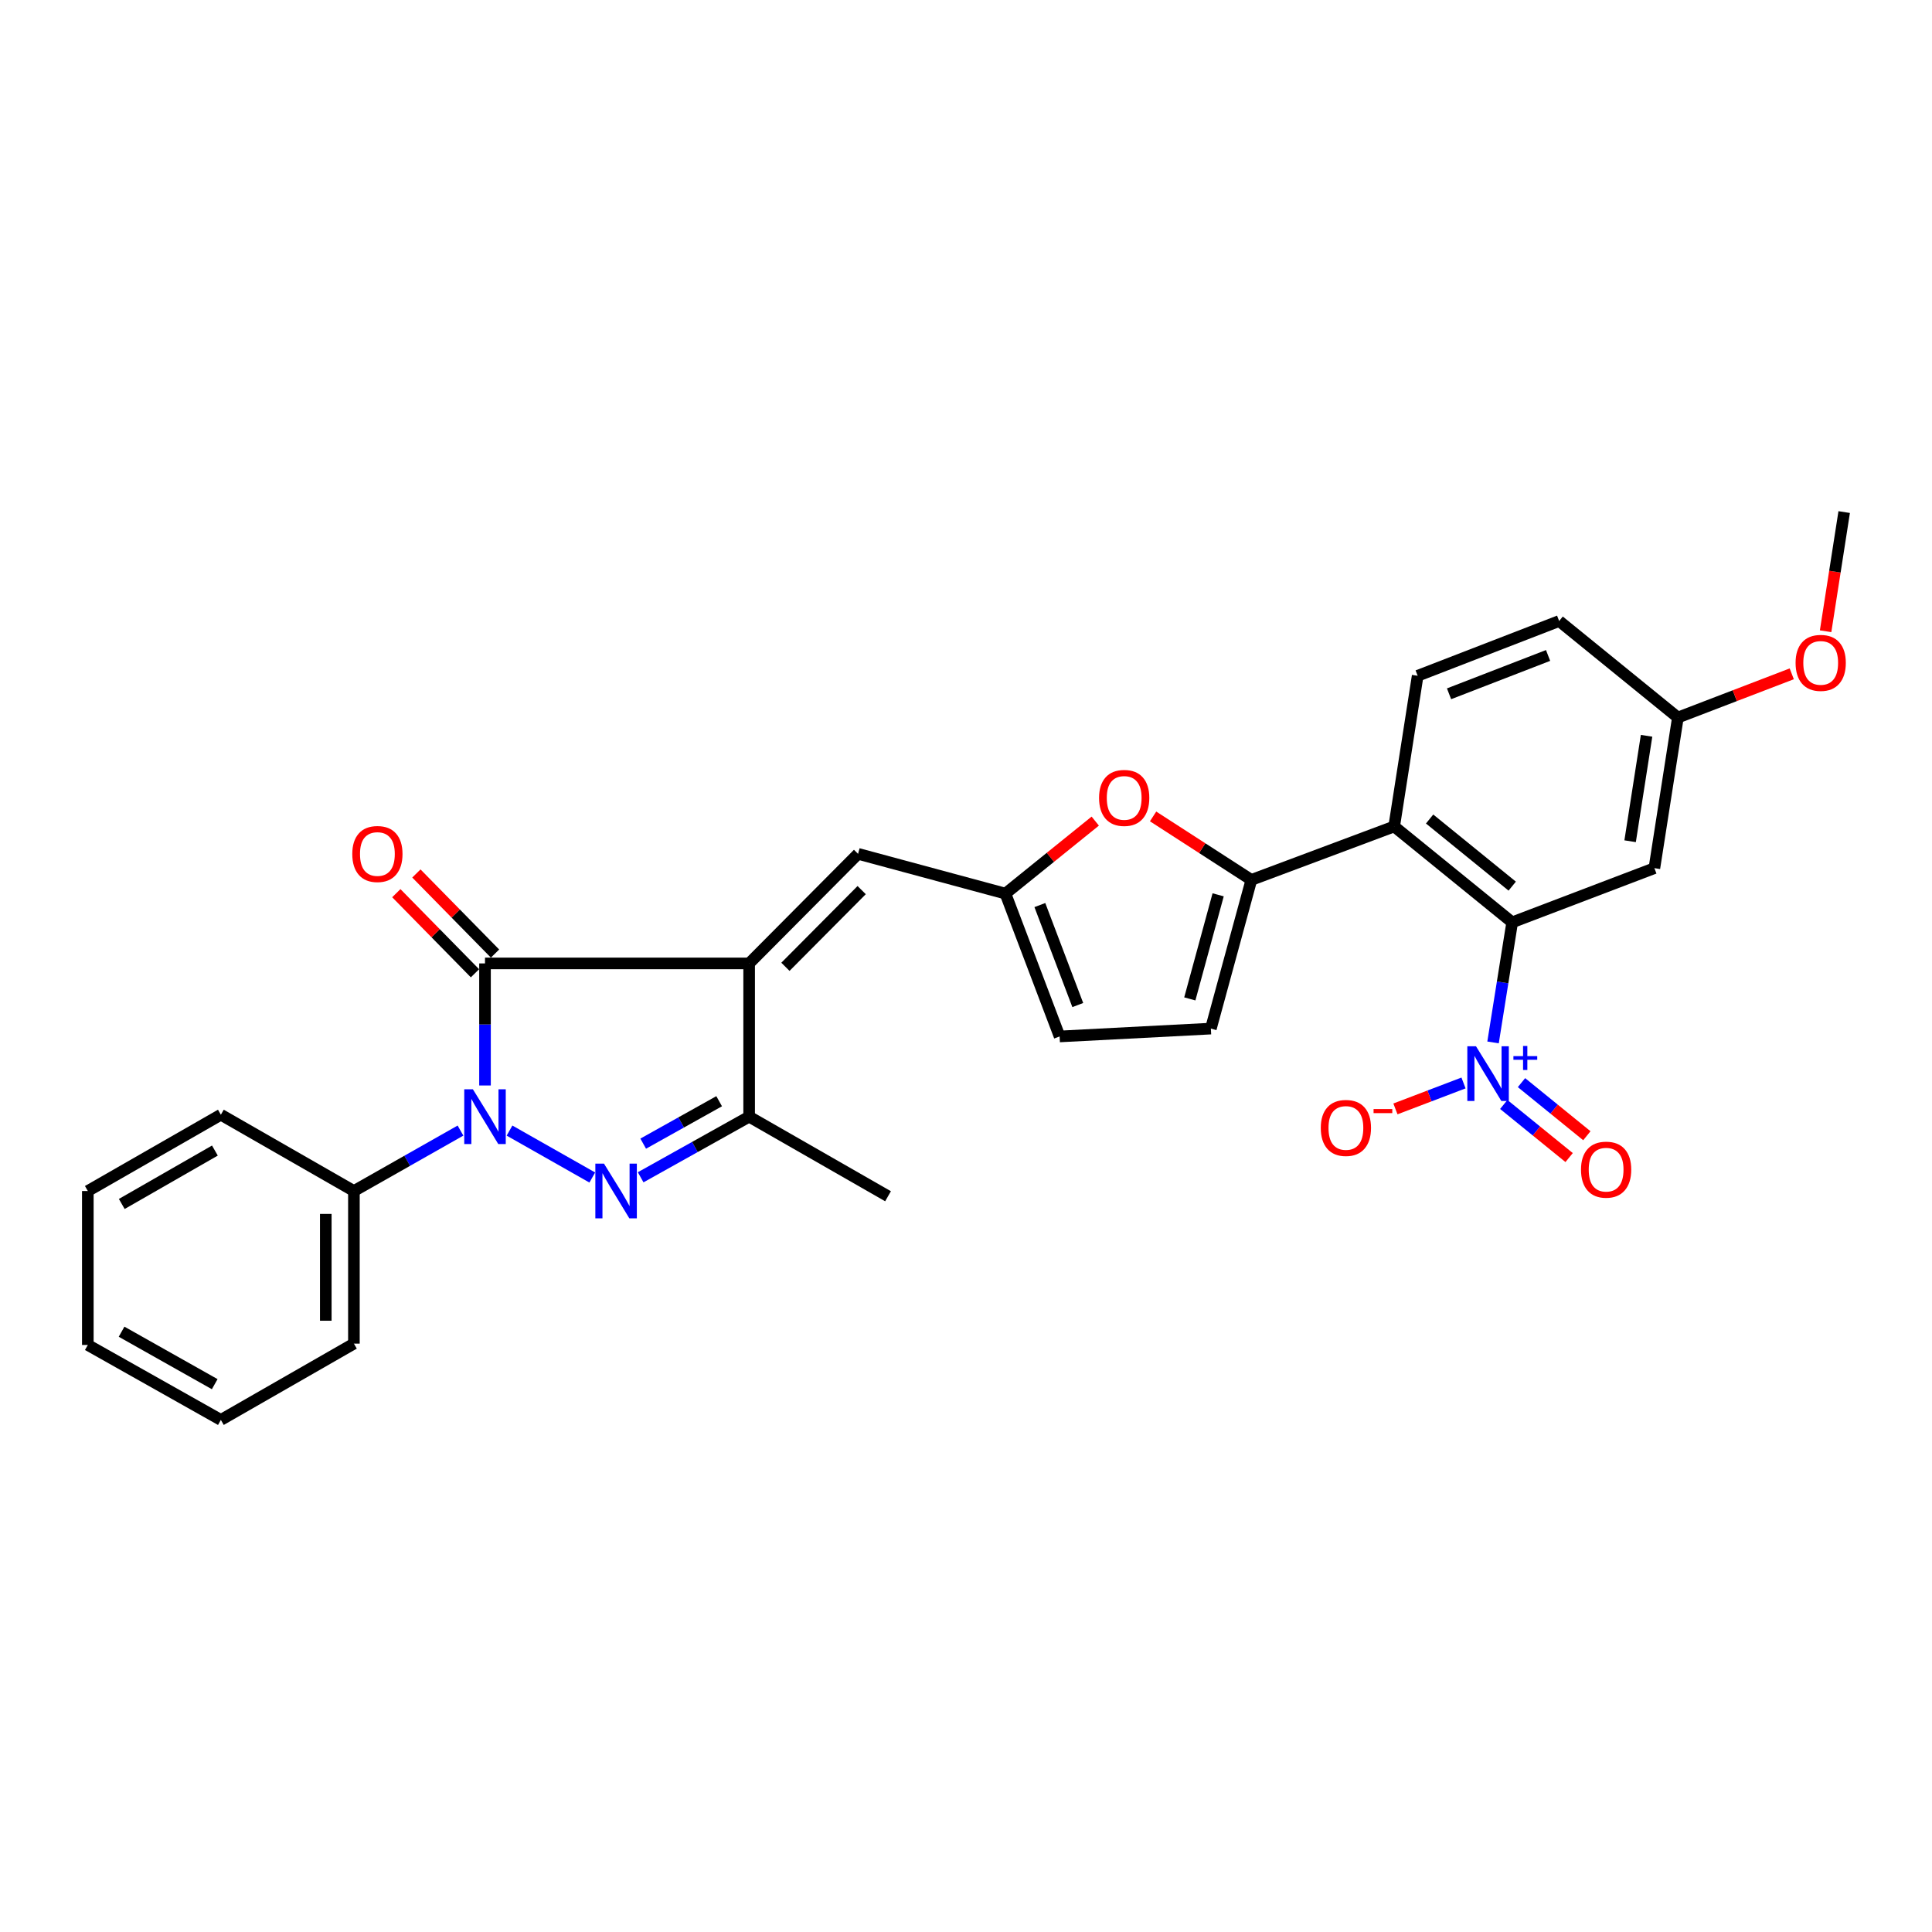 <?xml version='1.0' encoding='iso-8859-1'?>
<svg version='1.1' baseProfile='full'
              xmlns='http://www.w3.org/2000/svg'
                      xmlns:rdkit='http://www.rdkit.org/xml'
                      xmlns:xlink='http://www.w3.org/1999/xlink'
                  xml:space='preserve'
width='1000px' height='1000px' viewBox='0 0 1000 1000'>
<!-- END OF HEADER -->
<rect style='opacity:1.0;fill:#FFFFFF;stroke:none' width='1000' height='1000' x='0' y='0'> </rect>
<path class='bond-1' d='M 387.755,498.666 L 251.037,498.666' style='fill:none;fill-rule:evenodd;stroke:#000000;stroke-width:6px;stroke-linecap:butt;stroke-linejoin:miter;stroke-opacity:1' />
<path class='bond-4' d='M 387.755,498.666 L 387.755,577.987' style='fill:none;fill-rule:evenodd;stroke:#000000;stroke-width:6px;stroke-linecap:butt;stroke-linejoin:miter;stroke-opacity:1' />
<path class='bond-8' d='M 387.755,498.666 L 444.132,441.948' style='fill:none;fill-rule:evenodd;stroke:#000000;stroke-width:6px;stroke-linecap:butt;stroke-linejoin:miter;stroke-opacity:1' />
<path class='bond-8' d='M 406.536,500.421 L 446,460.719' style='fill:none;fill-rule:evenodd;stroke:#000000;stroke-width:6px;stroke-linecap:butt;stroke-linejoin:miter;stroke-opacity:1' />
<path class='bond-0' d='M 251.037,561.844 L 251.037,530.255' style='fill:none;fill-rule:evenodd;stroke:#0000FF;stroke-width:6px;stroke-linecap:butt;stroke-linejoin:miter;stroke-opacity:1' />
<path class='bond-0' d='M 251.037,530.255 L 251.037,498.666' style='fill:none;fill-rule:evenodd;stroke:#000000;stroke-width:6px;stroke-linecap:butt;stroke-linejoin:miter;stroke-opacity:1' />
<path class='bond-16' d='M 238.347,585.184 L 210.765,600.825' style='fill:none;fill-rule:evenodd;stroke:#0000FF;stroke-width:6px;stroke-linecap:butt;stroke-linejoin:miter;stroke-opacity:1' />
<path class='bond-16' d='M 210.765,600.825 L 183.183,616.467' style='fill:none;fill-rule:evenodd;stroke:#000000;stroke-width:6px;stroke-linecap:butt;stroke-linejoin:miter;stroke-opacity:1' />
<path class='bond-29' d='M 263.727,585.184 L 306.565,609.477' style='fill:none;fill-rule:evenodd;stroke:#0000FF;stroke-width:6px;stroke-linecap:butt;stroke-linejoin:miter;stroke-opacity:1' />
<path class='bond-17' d='M 256.23,493.566 L 235.875,472.838' style='fill:none;fill-rule:evenodd;stroke:#000000;stroke-width:6px;stroke-linecap:butt;stroke-linejoin:miter;stroke-opacity:1' />
<path class='bond-17' d='M 235.875,472.838 L 215.519,452.11' style='fill:none;fill-rule:evenodd;stroke:#FF0000;stroke-width:6px;stroke-linecap:butt;stroke-linejoin:miter;stroke-opacity:1' />
<path class='bond-17' d='M 245.844,503.766 L 225.488,483.038' style='fill:none;fill-rule:evenodd;stroke:#000000;stroke-width:6px;stroke-linecap:butt;stroke-linejoin:miter;stroke-opacity:1' />
<path class='bond-17' d='M 225.488,483.038 L 205.133,462.31' style='fill:none;fill-rule:evenodd;stroke:#FF0000;stroke-width:6px;stroke-linecap:butt;stroke-linejoin:miter;stroke-opacity:1' />
<path class='bond-2' d='M 331.602,609.364 L 359.679,593.675' style='fill:none;fill-rule:evenodd;stroke:#0000FF;stroke-width:6px;stroke-linecap:butt;stroke-linejoin:miter;stroke-opacity:1' />
<path class='bond-2' d='M 359.679,593.675 L 387.755,577.987' style='fill:none;fill-rule:evenodd;stroke:#000000;stroke-width:6px;stroke-linecap:butt;stroke-linejoin:miter;stroke-opacity:1' />
<path class='bond-2' d='M 332.924,591.949 L 352.578,580.967' style='fill:none;fill-rule:evenodd;stroke:#0000FF;stroke-width:6px;stroke-linecap:butt;stroke-linejoin:miter;stroke-opacity:1' />
<path class='bond-2' d='M 352.578,580.967 L 372.231,569.986' style='fill:none;fill-rule:evenodd;stroke:#000000;stroke-width:6px;stroke-linecap:butt;stroke-linejoin:miter;stroke-opacity:1' />
<path class='bond-3' d='M 772.798,539.556 L 777.751,508.48' style='fill:none;fill-rule:evenodd;stroke:#0000FF;stroke-width:6px;stroke-linecap:butt;stroke-linejoin:miter;stroke-opacity:1' />
<path class='bond-3' d='M 777.751,508.48 L 782.704,477.404' style='fill:none;fill-rule:evenodd;stroke:#000000;stroke-width:6px;stroke-linecap:butt;stroke-linejoin:miter;stroke-opacity:1' />
<path class='bond-15' d='M 757.516,560.54 L 739.896,567.254' style='fill:none;fill-rule:evenodd;stroke:#0000FF;stroke-width:6px;stroke-linecap:butt;stroke-linejoin:miter;stroke-opacity:1' />
<path class='bond-15' d='M 739.896,567.254 L 722.275,573.968' style='fill:none;fill-rule:evenodd;stroke:#FF0000;stroke-width:6px;stroke-linecap:butt;stroke-linejoin:miter;stroke-opacity:1' />
<path class='bond-18' d='M 778.344,571.67 L 795.261,585.412' style='fill:none;fill-rule:evenodd;stroke:#0000FF;stroke-width:6px;stroke-linecap:butt;stroke-linejoin:miter;stroke-opacity:1' />
<path class='bond-18' d='M 795.261,585.412 L 812.178,599.154' style='fill:none;fill-rule:evenodd;stroke:#FF0000;stroke-width:6px;stroke-linecap:butt;stroke-linejoin:miter;stroke-opacity:1' />
<path class='bond-18' d='M 787.522,560.371 L 804.439,574.113' style='fill:none;fill-rule:evenodd;stroke:#0000FF;stroke-width:6px;stroke-linecap:butt;stroke-linejoin:miter;stroke-opacity:1' />
<path class='bond-18' d='M 804.439,574.113 L 821.356,587.855' style='fill:none;fill-rule:evenodd;stroke:#FF0000;stroke-width:6px;stroke-linecap:butt;stroke-linejoin:miter;stroke-opacity:1' />
<path class='bond-21' d='M 387.755,577.987 L 459.644,619.176' style='fill:none;fill-rule:evenodd;stroke:#000000;stroke-width:6px;stroke-linecap:butt;stroke-linejoin:miter;stroke-opacity:1' />
<path class='bond-5' d='M 782.704,477.404 L 721.62,427.771' style='fill:none;fill-rule:evenodd;stroke:#000000;stroke-width:6px;stroke-linecap:butt;stroke-linejoin:miter;stroke-opacity:1' />
<path class='bond-5' d='M 782.721,458.661 L 739.962,423.918' style='fill:none;fill-rule:evenodd;stroke:#000000;stroke-width:6px;stroke-linecap:butt;stroke-linejoin:miter;stroke-opacity:1' />
<path class='bond-12' d='M 782.704,477.404 L 856.308,449.357' style='fill:none;fill-rule:evenodd;stroke:#000000;stroke-width:6px;stroke-linecap:butt;stroke-linejoin:miter;stroke-opacity:1' />
<path class='bond-6' d='M 647.701,455.438 L 622.268,439.008' style='fill:none;fill-rule:evenodd;stroke:#000000;stroke-width:6px;stroke-linecap:butt;stroke-linejoin:miter;stroke-opacity:1' />
<path class='bond-6' d='M 622.268,439.008 L 596.836,422.579' style='fill:none;fill-rule:evenodd;stroke:#FF0000;stroke-width:6px;stroke-linecap:butt;stroke-linejoin:miter;stroke-opacity:1' />
<path class='bond-7' d='M 647.701,455.438 L 721.62,427.771' style='fill:none;fill-rule:evenodd;stroke:#000000;stroke-width:6px;stroke-linecap:butt;stroke-linejoin:miter;stroke-opacity:1' />
<path class='bond-30' d='M 647.701,455.438 L 626.746,532.398' style='fill:none;fill-rule:evenodd;stroke:#000000;stroke-width:6px;stroke-linecap:butt;stroke-linejoin:miter;stroke-opacity:1' />
<path class='bond-30' d='M 630.511,463.158 L 615.843,517.03' style='fill:none;fill-rule:evenodd;stroke:#000000;stroke-width:6px;stroke-linecap:butt;stroke-linejoin:miter;stroke-opacity:1' />
<path class='bond-14' d='M 721.62,427.771 L 733.783,349.784' style='fill:none;fill-rule:evenodd;stroke:#000000;stroke-width:6px;stroke-linecap:butt;stroke-linejoin:miter;stroke-opacity:1' />
<path class='bond-10' d='M 444.132,441.948 L 520.413,462.531' style='fill:none;fill-rule:evenodd;stroke:#000000;stroke-width:6px;stroke-linecap:butt;stroke-linejoin:miter;stroke-opacity:1' />
<path class='bond-9' d='M 566.902,425.003 L 543.657,443.767' style='fill:none;fill-rule:evenodd;stroke:#FF0000;stroke-width:6px;stroke-linecap:butt;stroke-linejoin:miter;stroke-opacity:1' />
<path class='bond-9' d='M 543.657,443.767 L 520.413,462.531' style='fill:none;fill-rule:evenodd;stroke:#000000;stroke-width:6px;stroke-linecap:butt;stroke-linejoin:miter;stroke-opacity:1' />
<path class='bond-13' d='M 520.413,462.531 L 548.452,536.466' style='fill:none;fill-rule:evenodd;stroke:#000000;stroke-width:6px;stroke-linecap:butt;stroke-linejoin:miter;stroke-opacity:1' />
<path class='bond-13' d='M 538.23,468.459 L 557.857,520.214' style='fill:none;fill-rule:evenodd;stroke:#000000;stroke-width:6px;stroke-linecap:butt;stroke-linejoin:miter;stroke-opacity:1' />
<path class='bond-11' d='M 626.746,532.398 L 548.452,536.466' style='fill:none;fill-rule:evenodd;stroke:#000000;stroke-width:6px;stroke-linecap:butt;stroke-linejoin:miter;stroke-opacity:1' />
<path class='bond-32' d='M 856.308,449.357 L 868.471,371.394' style='fill:none;fill-rule:evenodd;stroke:#000000;stroke-width:6px;stroke-linecap:butt;stroke-linejoin:miter;stroke-opacity:1' />
<path class='bond-32' d='M 843.749,435.418 L 852.263,380.844' style='fill:none;fill-rule:evenodd;stroke:#000000;stroke-width:6px;stroke-linecap:butt;stroke-linejoin:miter;stroke-opacity:1' />
<path class='bond-20' d='M 733.783,349.784 L 807.015,321.438' style='fill:none;fill-rule:evenodd;stroke:#000000;stroke-width:6px;stroke-linecap:butt;stroke-linejoin:miter;stroke-opacity:1' />
<path class='bond-20' d='M 750.023,359.108 L 801.285,339.266' style='fill:none;fill-rule:evenodd;stroke:#000000;stroke-width:6px;stroke-linecap:butt;stroke-linejoin:miter;stroke-opacity:1' />
<path class='bond-23' d='M 183.183,616.467 L 183.183,695.457' style='fill:none;fill-rule:evenodd;stroke:#000000;stroke-width:6px;stroke-linecap:butt;stroke-linejoin:miter;stroke-opacity:1' />
<path class='bond-23' d='M 168.626,628.315 L 168.626,683.608' style='fill:none;fill-rule:evenodd;stroke:#000000;stroke-width:6px;stroke-linecap:butt;stroke-linejoin:miter;stroke-opacity:1' />
<path class='bond-24' d='M 183.183,616.467 L 114.319,576.976' style='fill:none;fill-rule:evenodd;stroke:#000000;stroke-width:6px;stroke-linecap:butt;stroke-linejoin:miter;stroke-opacity:1' />
<path class='bond-19' d='M 868.471,371.394 L 807.015,321.438' style='fill:none;fill-rule:evenodd;stroke:#000000;stroke-width:6px;stroke-linecap:butt;stroke-linejoin:miter;stroke-opacity:1' />
<path class='bond-22' d='M 868.471,371.394 L 897.941,360.083' style='fill:none;fill-rule:evenodd;stroke:#000000;stroke-width:6px;stroke-linecap:butt;stroke-linejoin:miter;stroke-opacity:1' />
<path class='bond-22' d='M 897.941,360.083 L 927.411,348.772' style='fill:none;fill-rule:evenodd;stroke:#FF0000;stroke-width:6px;stroke-linecap:butt;stroke-linejoin:miter;stroke-opacity:1' />
<path class='bond-25' d='M 944.93,326.73 L 949.738,295.891' style='fill:none;fill-rule:evenodd;stroke:#FF0000;stroke-width:6px;stroke-linecap:butt;stroke-linejoin:miter;stroke-opacity:1' />
<path class='bond-25' d='M 949.738,295.891 L 954.545,265.052' style='fill:none;fill-rule:evenodd;stroke:#000000;stroke-width:6px;stroke-linecap:butt;stroke-linejoin:miter;stroke-opacity:1' />
<path class='bond-26' d='M 183.183,695.457 L 114.319,734.948' style='fill:none;fill-rule:evenodd;stroke:#000000;stroke-width:6px;stroke-linecap:butt;stroke-linejoin:miter;stroke-opacity:1' />
<path class='bond-27' d='M 114.319,576.976 L 45.455,616.467' style='fill:none;fill-rule:evenodd;stroke:#000000;stroke-width:6px;stroke-linecap:butt;stroke-linejoin:miter;stroke-opacity:1' />
<path class='bond-27' d='M 111.231,595.528 L 63.026,623.172' style='fill:none;fill-rule:evenodd;stroke:#000000;stroke-width:6px;stroke-linecap:butt;stroke-linejoin:miter;stroke-opacity:1' />
<path class='bond-31' d='M 114.319,734.948 L 45.455,696.152' style='fill:none;fill-rule:evenodd;stroke:#000000;stroke-width:6px;stroke-linecap:butt;stroke-linejoin:miter;stroke-opacity:1' />
<path class='bond-31' d='M 111.134,716.445 L 62.929,689.288' style='fill:none;fill-rule:evenodd;stroke:#000000;stroke-width:6px;stroke-linecap:butt;stroke-linejoin:miter;stroke-opacity:1' />
<path class='bond-28' d='M 45.455,616.467 L 45.455,696.152' style='fill:none;fill-rule:evenodd;stroke:#000000;stroke-width:6px;stroke-linecap:butt;stroke-linejoin:miter;stroke-opacity:1' />
<path  class='atom-1' d='M 244.777 563.827
L 254.057 578.827
Q 254.977 580.307, 256.457 582.987
Q 257.937 585.667, 258.017 585.827
L 258.017 563.827
L 261.777 563.827
L 261.777 592.147
L 257.897 592.147
L 247.937 575.747
Q 246.777 573.827, 245.537 571.627
Q 244.337 569.427, 243.977 568.747
L 243.977 592.147
L 240.297 592.147
L 240.297 563.827
L 244.777 563.827
' fill='#0000FF'/>
<path  class='atom-3' d='M 312.63 602.307
L 321.91 617.307
Q 322.83 618.787, 324.31 621.467
Q 325.79 624.147, 325.87 624.307
L 325.87 602.307
L 329.63 602.307
L 329.63 630.627
L 325.75 630.627
L 315.79 614.227
Q 314.63 612.307, 313.39 610.107
Q 312.19 607.907, 311.83 607.227
L 311.83 630.627
L 308.15 630.627
L 308.15 602.307
L 312.63 602.307
' fill='#0000FF'/>
<path  class='atom-4' d='M 763.965 541.538
L 773.245 556.538
Q 774.165 558.018, 775.645 560.698
Q 777.125 563.378, 777.205 563.538
L 777.205 541.538
L 780.965 541.538
L 780.965 569.858
L 777.085 569.858
L 767.125 553.458
Q 765.965 551.538, 764.725 549.338
Q 763.525 547.138, 763.165 546.458
L 763.165 569.858
L 759.485 569.858
L 759.485 541.538
L 763.965 541.538
' fill='#0000FF'/>
<path  class='atom-4' d='M 783.341 546.643
L 788.331 546.643
L 788.331 541.389
L 790.548 541.389
L 790.548 546.643
L 795.67 546.643
L 795.67 548.544
L 790.548 548.544
L 790.548 553.824
L 788.331 553.824
L 788.331 548.544
L 783.341 548.544
L 783.341 546.643
' fill='#0000FF'/>
<path  class='atom-10' d='M 568.877 412.995
Q 568.877 406.195, 572.237 402.395
Q 575.597 398.595, 581.877 398.595
Q 588.157 398.595, 591.517 402.395
Q 594.877 406.195, 594.877 412.995
Q 594.877 419.875, 591.477 423.795
Q 588.077 427.675, 581.877 427.675
Q 575.637 427.675, 572.237 423.795
Q 568.877 419.915, 568.877 412.995
M 581.877 424.475
Q 586.197 424.475, 588.517 421.595
Q 590.877 418.675, 590.877 412.995
Q 590.877 407.435, 588.517 404.635
Q 586.197 401.795, 581.877 401.795
Q 577.557 401.795, 575.197 404.595
Q 572.877 407.395, 572.877 412.995
Q 572.877 418.715, 575.197 421.595
Q 577.557 424.475, 581.877 424.475
' fill='#FF0000'/>
<path  class='atom-16' d='M 683.638 583.817
Q 683.638 577.017, 686.998 573.217
Q 690.358 569.417, 696.638 569.417
Q 702.918 569.417, 706.278 573.217
Q 709.638 577.017, 709.638 583.817
Q 709.638 590.697, 706.238 594.617
Q 702.838 598.497, 696.638 598.497
Q 690.398 598.497, 686.998 594.617
Q 683.638 590.737, 683.638 583.817
M 696.638 595.297
Q 700.958 595.297, 703.278 592.417
Q 705.638 589.497, 705.638 583.817
Q 705.638 578.257, 703.278 575.457
Q 700.958 572.617, 696.638 572.617
Q 692.318 572.617, 689.958 575.417
Q 687.638 578.217, 687.638 583.817
Q 687.638 589.537, 689.958 592.417
Q 692.318 595.297, 696.638 595.297
' fill='#FF0000'/>
<path  class='atom-16' d='M 710.958 574.04
L 720.646 574.04
L 720.646 576.152
L 710.958 576.152
L 710.958 574.04
' fill='#FF0000'/>
<path  class='atom-18' d='M 182.339 442.028
Q 182.339 435.228, 185.699 431.428
Q 189.059 427.628, 195.339 427.628
Q 201.619 427.628, 204.979 431.428
Q 208.339 435.228, 208.339 442.028
Q 208.339 448.908, 204.939 452.828
Q 201.539 456.708, 195.339 456.708
Q 189.099 456.708, 185.699 452.828
Q 182.339 448.948, 182.339 442.028
M 195.339 453.508
Q 199.659 453.508, 201.979 450.628
Q 204.339 447.708, 204.339 442.028
Q 204.339 436.468, 201.979 433.668
Q 199.659 430.828, 195.339 430.828
Q 191.019 430.828, 188.659 433.628
Q 186.339 436.428, 186.339 442.028
Q 186.339 447.748, 188.659 450.628
Q 191.019 453.508, 195.339 453.508
' fill='#FF0000'/>
<path  class='atom-19' d='M 818.325 605.411
Q 818.325 598.611, 821.685 594.811
Q 825.045 591.011, 831.325 591.011
Q 837.605 591.011, 840.965 594.811
Q 844.325 598.611, 844.325 605.411
Q 844.325 612.291, 840.925 616.211
Q 837.525 620.091, 831.325 620.091
Q 825.085 620.091, 821.685 616.211
Q 818.325 612.331, 818.325 605.411
M 831.325 616.891
Q 835.645 616.891, 837.965 614.011
Q 840.325 611.091, 840.325 605.411
Q 840.325 599.851, 837.965 597.051
Q 835.645 594.211, 831.325 594.211
Q 827.005 594.211, 824.645 597.011
Q 822.325 599.811, 822.325 605.411
Q 822.325 611.131, 824.645 614.011
Q 827.005 616.891, 831.325 616.891
' fill='#FF0000'/>
<path  class='atom-23' d='M 929.39 343.103
Q 929.39 336.303, 932.75 332.503
Q 936.11 328.703, 942.39 328.703
Q 948.67 328.703, 952.03 332.503
Q 955.39 336.303, 955.39 343.103
Q 955.39 349.983, 951.99 353.903
Q 948.59 357.783, 942.39 357.783
Q 936.15 357.783, 932.75 353.903
Q 929.39 350.023, 929.39 343.103
M 942.39 354.583
Q 946.71 354.583, 949.03 351.703
Q 951.39 348.783, 951.39 343.103
Q 951.39 337.543, 949.03 334.743
Q 946.71 331.903, 942.39 331.903
Q 938.07 331.903, 935.71 334.703
Q 933.39 337.503, 933.39 343.103
Q 933.39 348.823, 935.71 351.703
Q 938.07 354.583, 942.39 354.583
' fill='#FF0000'/>
</svg>
